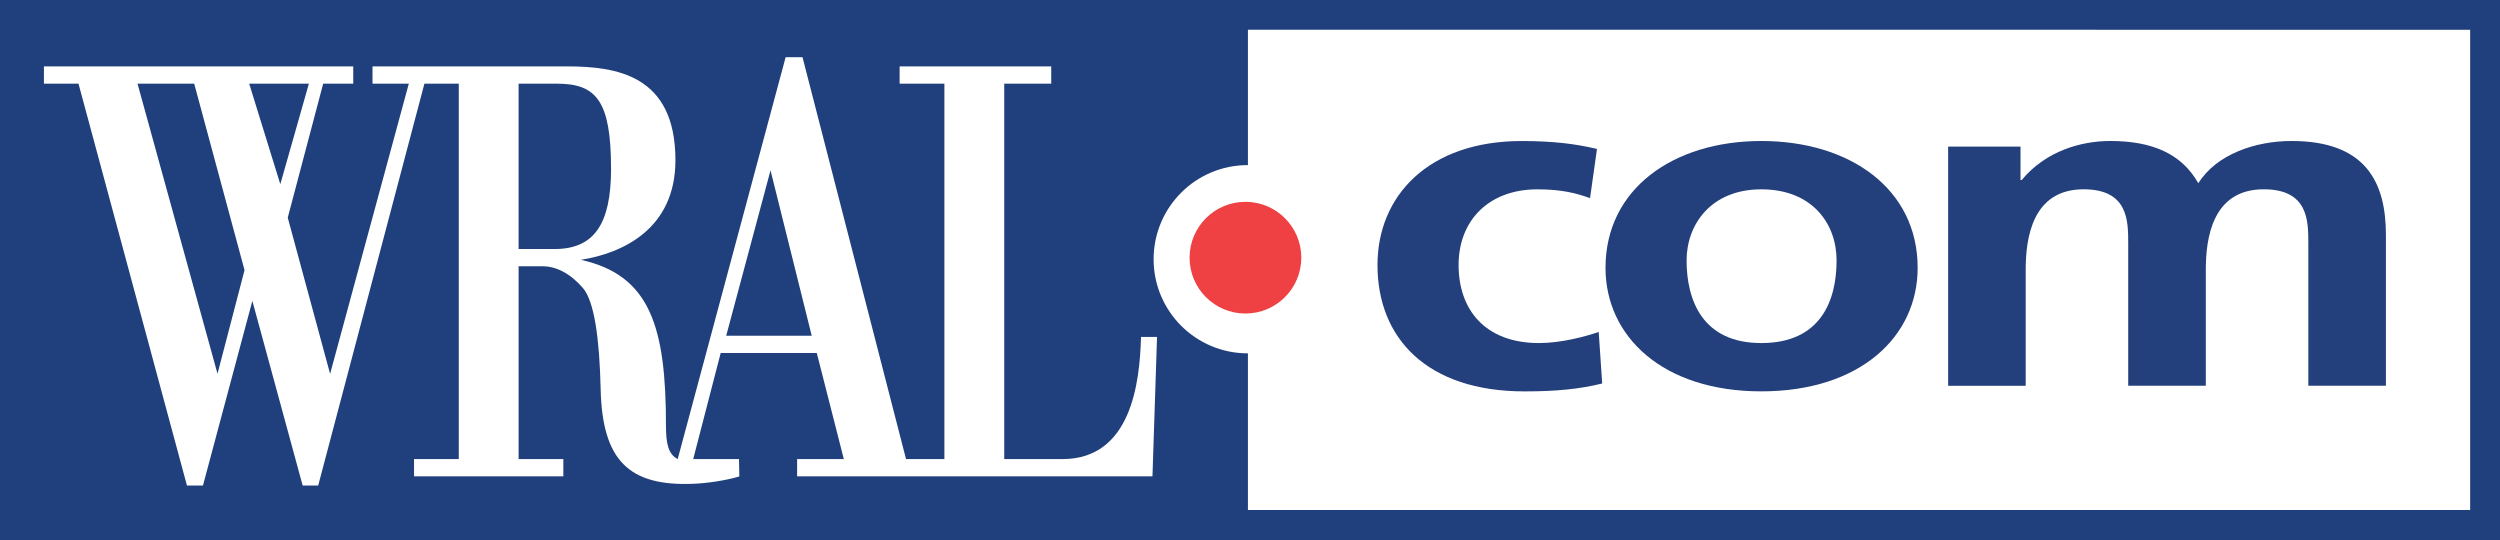 <svg enable-background="new 0 0 84.825 18.324" height="18.324" viewBox="0 0 84.825 18.324" width="84.825" xmlns="http://www.w3.org/2000/svg"><path d="m0 0h84.825v18.324h-84.825z" fill="#20407d"/><path d="m6.589 2.839h-1.923l2.714 9.843.917-3.516zm2.922 3.411.969-3.411h-2.025zm9.385-3.411h-1.3v5.61h1.223c1.352 0 1.914-.863 1.914-2.722-.001-2.315-.503-2.888-1.837-2.888zm8.646 8.553-1.398-5.612-1.504 5.611h2.902zm11.716.041-.155 4.73h-7.128-1.45-3.479v-.586h1.585l-.918-3.6h-3.26l-.933 3.6h1.554l.011.589c-.479.142-1.103.231-1.566.249-2.174.086-3.083-.786-3.139-3.208-.039-1.722-.216-2.994-.605-3.438-.425-.493-.906-.735-1.369-.735h-.81v6.542h1.518v.586h-5.066v-.586h1.518v-12.737h-1.166l-3.604 13.635h-.527l-1.707-6.265-1.676 6.265h-.543l-3.68-13.635h-1.173v-.586h10.495v.586h-1.02l-1.202 4.546 1.437 5.3 2.67-9.845h-1.231v-.587h1.409 1.511 3.66c1.673 0 3.698.271 3.698 3.184 0 2.328-1.788 3.155-3.209 3.379 2.361.522 2.888 2.289 2.888 5.634 0 .601.079.964.398 1.126l3.662-13.634h.573l3.512 13.634h1.234.068v-12.737h-1.519v-.586h5.144v.586h-1.595v12.738h1.975c2.327 0 2.626-2.576 2.666-4.144z" fill="#fff"/><g fill="none"><path d="m6.589 2.839h-1.923l2.714 9.844.917-3.516z"/><path d="m9.511 6.25.969-3.411h-2.025z"/><path d="m18.896 2.839h-1.3v5.61h1.223c1.352 0 1.914-.863 1.914-2.722-.001-2.315-.503-2.888-1.837-2.888z"/><path d="m27.542 11.392-1.398-5.612-1.504 5.612z"/><path d="m39.258 11.433-.155 4.73h-7.128-1.45-3.479v-.586h1.585l-.918-3.6h-3.26l-.933 3.6h1.554l.011.589c-.479.142-1.103.231-1.566.249-2.174.086-3.083-.786-3.139-3.208-.039-1.722-.216-2.994-.605-3.438-.425-.493-.906-.735-1.369-.735h-.81v6.542h1.518v.586h-5.066v-.586h1.518v-12.737h-1.166l-3.604 13.635h-.527l-1.707-6.265-1.676 6.265h-.543l-3.68-13.635h-1.173v-.586h10.495v.586h-1.02l-1.202 4.546 1.437 5.3 2.67-9.845h-1.231v-.587h1.409 1.511 3.66c1.673 0 3.698.271 3.698 3.184 0 2.328-1.788 3.155-3.209 3.379 2.361.522 2.888 2.289 2.888 5.634 0 .601.079.964.398 1.126l3.662-13.634h.573l3.512 13.634h1.234.068v-12.737h-1.519v-.586h5.144v.586h-1.595v12.738h1.975c2.327 0 2.626-2.576 2.666-4.144z"/></g><path d="m42.342 1.008v4.594c-.002 0-.005 0-.007 0-1.764 0-3.193 1.43-3.193 3.194 0 1.763 1.43 3.193 3.193 3.193h.007v5.315h41.47v-16.293z" fill="#fff"/><path d="m40.362 8.743c0-1.046.849-1.895 1.895-1.895 1.047 0 1.896.849 1.896 1.895s-.849 1.895-1.896 1.895c-1.046 0-1.895-.848-1.895-1.895z" fill="#ef4043"/><path d="m54.186 5.053c-.728-.173-1.494-.268-2.555-.268-3.163 0-4.893 1.86-4.893 4.208 0 2.474 1.67 4.287 4.991 4.287 1.08 0 1.866-.079 2.633-.268l-.118-1.75c-.452.158-1.277.378-2.024.378-1.847 0-2.73-1.15-2.73-2.647 0-1.529 1.041-2.569 2.672-2.569.806 0 1.316.126 1.788.299z" fill="#23407d"/><path clip-rule="evenodd" d="m54.475 9.087c0 2.333 1.945 4.192 5.286 4.192 3.359 0 5.305-1.859 5.305-4.192 0-2.679-2.299-4.303-5.305-4.303-2.987.001-5.286 1.624-5.286 4.303zm2.751-.252c0-1.213.825-2.411 2.535-2.411 1.729 0 2.554 1.166 2.554 2.411 0 1.355-.53 2.805-2.554 2.805-2.004 0-2.535-1.465-2.535-2.805z" fill="#23407d" fill-rule="evenodd"/><path d="m66.098 13.09h2.634v-3.94c0-1.056.216-2.727 1.965-2.727 1.513 0 1.513 1.072 1.513 1.828v4.838h2.633v-3.939c0-1.056.216-2.727 1.965-2.727 1.513 0 1.513 1.072 1.513 1.828v4.838h2.633v-5.121c0-1.812-.707-3.184-3.203-3.184-1.237 0-2.554.457-3.162 1.434-.57-1.008-1.572-1.434-2.987-1.434-.982 0-2.181.331-3.006 1.324h-.04v-1.134h-2.456v8.116z" fill="#23407d"/></svg>